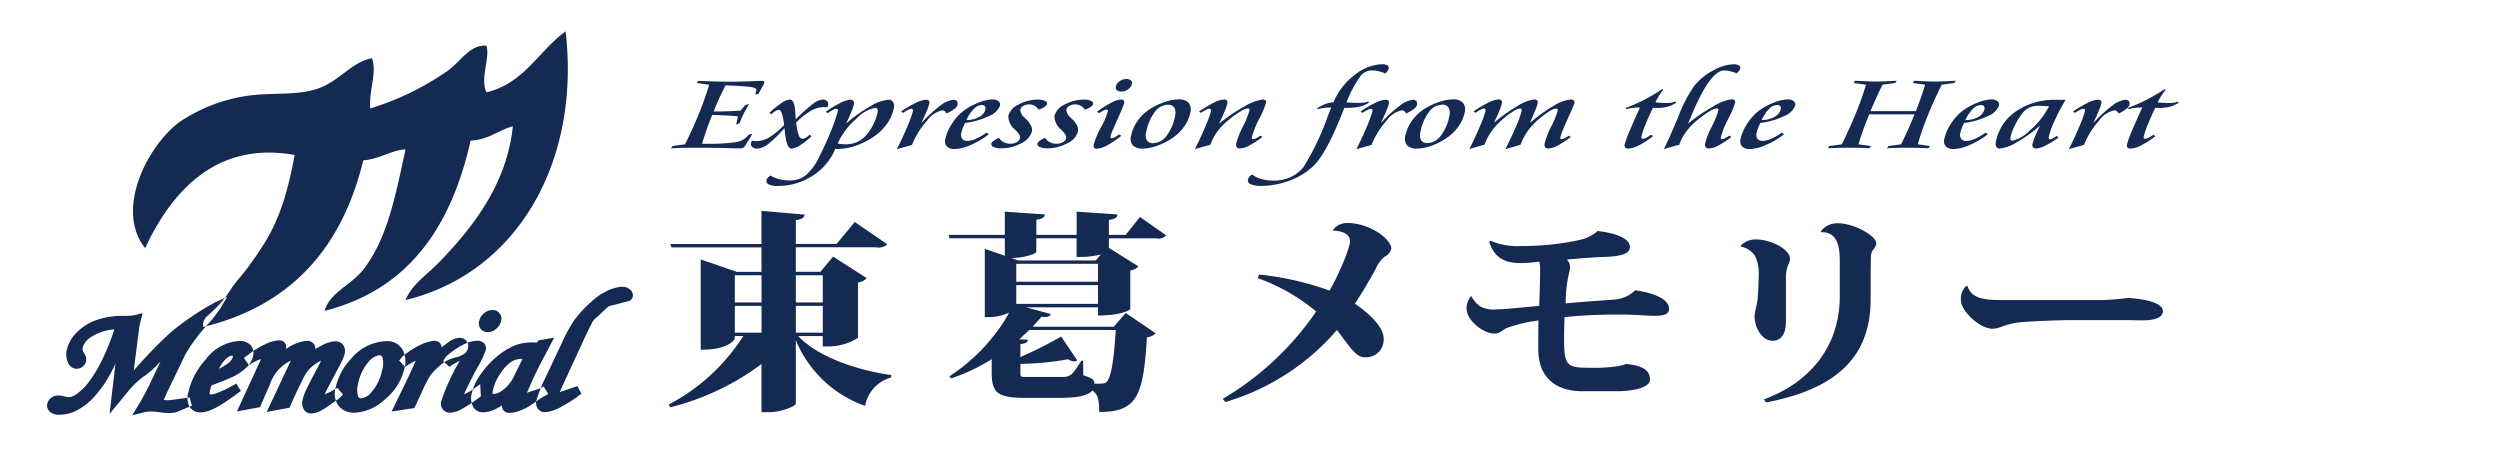 <svg id="logo.svg" xmlns="http://www.w3.org/2000/svg" width="319" height="60" viewBox="0 0 319 60">
  <defs>
    <style>
      .cls-1 {
        fill: #fff;
        opacity: 0;
      }

      .cls-2 {
        fill: #142a53;
        fill-rule: evenodd;
      }
    </style>
  </defs>
  <rect id="長方形_42" data-name="長方形 42" class="cls-1" width="319" height="60"/>
  <path id="tokatsu.svg" class="cls-2" d="M151.17,76c-3.455,2.508-5.295,6.649-10.1,7.778-0.843-1.846.506-4.45,0-5.946-2.1-.2-3.294,2.036-4.942,3.2a35.368,35.368,0,0,1-9.877,4.8c-0.211-2.3.876-4.408,0.226-6.4-2.471.378-4.2,2.955-6.961,3.886s-5.891.439-8.98,0.913a20.741,20.741,0,0,0-8.758,3.428c-4.177,3.25-8.059,11.238-4.26,16,3.219-6.861,8.81-13.727,19.08-11.885-0.9,4.845-2,8.522-4.264,11.885a36.216,36.216,0,0,1-3.21,4.317c-0.014.014-.019,0.041-0.034,0.061-0.164.206-.313,0.42-0.475,0.627a13.66,13.66,0,0,1-1.825,2.394c-0.183.189-.395,0.4-0.627,0.605-0.5.592-1.342,0.843-1.236,2.056,11.125-2.689,17.7-10.02,20.424-21.258,2-.131,3.949-1.434,5.389-1.378-1.268,5.838-2.307,11.384-5.389,15.322-1.577,2.015-4.23,2.868-4.935,5.258,10.684-2.688,16.15-10.683,18.635-21.722,2.288-.1,3.494-1.313,5.388-1.828-0.774,7.491-5.218,13.013-9.43,17.376-1.516,1.567-3.427,2.767-4.269,4.8C145.109,106.809,153.1,92.5,151.17,76ZM95.86,125l0.727-1.181a36.632,36.632,0,0,0,1.85-3.5l1.046-2.188c-0.172.177-.344,0.362-0.525,0.549a10.624,10.624,0,0,1-1.452,1.239,10.884,10.884,0,0,0-2.184,2.049l-1.155,1.409-1.192,1.442,0.223-1.87,0.531-4.508c-0.125.254-.25,0.508-0.381,0.761a15.719,15.719,0,0,1-2.357,3.467,7.876,7.876,0,0,1-2.307,1.755,4.961,4.961,0,0,1-2.081.5H86.536a1.725,1.725,0,0,1-1.136-.355,1.062,1.062,0,0,1-.367-1.052,1.246,1.246,0,0,1,.519-0.77,1.422,1.422,0,0,1,.875-0.284l0.031,0a3.36,3.36,0,0,1,.78.122,2.292,2.292,0,0,0,.53.091h0a1.631,1.631,0,0,0,.758-0.237,6.36,6.36,0,0,0,1.7-1.562,16.943,16.943,0,0,0,1.978-3.33,28.041,28.041,0,0,0,1.382-3.508,6.055,6.055,0,0,0-2.811.877,2.517,2.517,0,0,0-1.25,1.484,1.17,1.17,0,0,0,.224.693,1.347,1.347,0,0,1,.24.969,1.249,1.249,0,0,1-1.191.991H88.773a1.2,1.2,0,0,1-1.07-.727,2.487,2.487,0,0,1-.183-1.668,4.59,4.59,0,0,1,1.33-2.3,6.633,6.633,0,0,1,2.6-1.569,10.348,10.348,0,0,1,3.248-.487h0.163c0.06,0.005.12,0.005,0.178,0.005a5.26,5.26,0,0,0,1.264-.128l0.893-.226-0.225.912c-0.167.682-.2,0.824-0.2,0.852l0,0.013,0,0.034a2.1,2.1,0,0,0-.042.3l-0.659,5.216a54.551,54.551,0,0,1,4.847-4.99,36.012,36.012,0,0,1,5.448-3.669l1.622-.742-0.927,1.549a18.717,18.717,0,0,1-1.608,2.027,21.509,21.509,0,0,0-2.793,3.754l-2.131,4.422c-0.115.23-.27,0.582-0.482,1.059l-0.157.337a4.059,4.059,0,0,0,.552.044c0.29,0,2.242-.286,2.749-0.368l0.3,1.066-1.992.825-0.064.03-0.067.006a5.712,5.712,0,0,1-.836.078h-0.046a9.822,9.822,0,0,1-1.2-.114,8.9,8.9,0,0,0-1.025-.085H98.2a4.236,4.236,0,0,0-1.013.15L95.86,125h0Zm8.787-.387h-0.039a1.586,1.586,0,0,1-1.431-.724,2.476,2.476,0,0,1-.144-1.842,9.257,9.257,0,0,1,2.218-4.177,5.749,5.749,0,0,1,4.252-2.361h0.075a1.847,1.847,0,0,1,1.392.527,1.547,1.547,0,0,1,.319,1.408,3.007,3.007,0,0,1-.84,1.457,7.262,7.262,0,0,1-1.99,1.294c-0.424.2-1.236,0.517-2.481,0.988a5.616,5.616,0,0,0-.173.631,1.464,1.464,0,0,0-.045.5,1.054,1.054,0,0,0,.136.016h0.018a2.024,2.024,0,0,0,.706-0.159l0.074-.026a13.9,13.9,0,0,0,2.1-1l0.354-.2,0.589,0.941c-2.094,1.551-3.8,2.729-5.092,2.729h0Zm3.956-7.229a0.936,0.936,0,0,0-.456.164,2.809,2.809,0,0,0-.828.863c-0.143.219-.276,0.436-0.4,0.655a6.906,6.906,0,0,0,1.218-.748,1.473,1.473,0,0,0,.56-0.723,0.3,0.3,0,0,0,0-.188,0.126,0.126,0,0,0-.091-0.023H108.6Zm10.095,7.373h-0.029a1.1,1.1,0,0,1-.923-0.546,1.589,1.589,0,0,1-.138-1.172,5.891,5.891,0,0,1,.391-1.155c0.183-.41.631-1.3,1.38-2.7,0.287-.539.475-0.913,0.6-1.175a6.025,6.025,0,0,0-1.443,1.017,4.89,4.89,0,0,0-.893,1.357c-0.76,1.518-1.183,2.446-1.585,3.374l-0.119.275-0.286.049-1.559.284-1.061.2,0.465-.989,2.613-5.562a0.269,0.269,0,0,0-.043.024,5.031,5.031,0,0,0-2.56,2.86l-1.223,2.787-0.12.271-0.285.052-1.595.294-1.058.2,0.457-.988,2.03-4.4c0.277-.592.469-1.015,0.6-1.3a6.2,6.2,0,0,0-1.55.771l-0.644-.908,0.557-.414a11.27,11.27,0,0,1,2.24-1.378,4.461,4.461,0,0,1,1.67-.453h0.026a0.906,0.906,0,0,1,.672.244,0.812,0.812,0,0,1,.213.75,0.888,0.888,0,0,1-.04.137,5.467,5.467,0,0,1,2.668-1.073h0.033a1.1,1.1,0,0,1,.883.39,1.018,1.018,0,0,1,.2.667c0.318-.2.615-0.371,0.887-0.508a4.082,4.082,0,0,1,1.609-.487h0.026a1.248,1.248,0,0,1,1.009.441,1.358,1.358,0,0,1,.2,1.16,3.718,3.718,0,0,1-.279.783c-0.121.258-.519,1.023-1.213,2.321-0.551,1.03-.87,1.67-1.059,2.071,0.091-.041.183-0.082,0.283-0.132a9.828,9.828,0,0,0,1.337-.7l0.725,0.84-0.508.51-0.044.048-0.047.031c-0.111.071-.353,0.237-0.895,0.62a11.66,11.66,0,0,1-1.336.863,2.984,2.984,0,0,1-1.249.353h0Zm5.552-.1-0.067,0a2.415,2.415,0,0,1-1.986-.89,2.616,2.616,0,0,1-.384-2.242,7.944,7.944,0,0,1,2.065-3.839,6.078,6.078,0,0,1,4.443-2.155h0.092a2.24,2.24,0,0,1,1.9.994,3.182,3.182,0,0,1,.3,2.453,7.135,7.135,0,0,1-2.486,3.974,6.083,6.083,0,0,1-3.882,1.71h0Zm3.148-7.331a2.31,2.31,0,0,0-1.428.92,5.965,5.965,0,0,0-1.29,2.822,2.513,2.513,0,0,0,.042,1.543,0.335,0.335,0,0,0,.356.207,1.889,1.889,0,0,0,1.3-.756,5.952,5.952,0,0,0,1.374-2.812,2.906,2.906,0,0,0,.05-1.637,0.4,0.4,0,0,0-.386-0.287H127.4Zm1.566,7.19,0.468-.959,1.206-2.476c0.513-1.058.987-2.081,1.413-3.047a8.167,8.167,0,0,0-1.361.769l-0.754-.8,0.367-.453,0.037-.048,0.04-.033a10.265,10.265,0,0,1,2.305-1.476,4.786,4.786,0,0,1,1.745-.5h0.026a0.9,0.9,0,0,1,.631.229,0.749,0.749,0,0,1,.242.619c0.286-.23.574-0.449,0.87-0.656a2.593,2.593,0,0,1,1.413-.582h0.018a1.108,1.108,0,0,1,.861.376,1.058,1.058,0,0,1,.238.911,1.267,1.267,0,0,1-.491.759,3.613,3.613,0,0,1-1.229.492,4.541,4.541,0,0,0-1.166.48,6.659,6.659,0,0,0-1.113.891,6.289,6.289,0,0,0-.918,1.048,20.074,20.074,0,0,0-1.1,2.217L132,123.8l-0.128.272-0.292.04-1.578.24-1.04.154h0Zm7.476,0.141h-0.025a1.143,1.143,0,0,1-.929-0.432,1.222,1.222,0,0,1-.19-1.031,27.61,27.61,0,0,1,2.37-5.152,8.581,8.581,0,0,0-1.334.77l-0.783-.763,0.329-.5,0.044-.067,0.064-.05a10.381,10.381,0,0,1,2.218-1.5,4.121,4.121,0,0,1,1.666-.454h0.04a1.168,1.168,0,0,1,.82.287,0.9,0.9,0,0,1,.259.88,12.3,12.3,0,0,1-1.163,2.415c-0.935,1.759-1.387,2.723-1.612,3.242a5.41,5.41,0,0,0,1.243-.7l0.817-.592,0.053,1.02,0.012,0.232,0.02,0.3-0.244.183a17.3,17.3,0,0,1-2.378,1.547,3.285,3.285,0,0,1-1.3.371h0Zm4.791-10.273h-0.024a1.1,1.1,0,0,1-.872-0.416,1.152,1.152,0,0,1-.2-0.978,1.818,1.818,0,0,1,.626-1.024,1.635,1.635,0,0,1,1.067-.4h0.032a1.086,1.086,0,0,1,1.084,1.364,1.8,1.8,0,0,1-.638,1.029,1.672,1.672,0,0,1-1.071.425h0Zm2.842,10.3H144.03a1.007,1.007,0,0,1-.753-0.292,0.889,0.889,0,0,1-.224-0.639c-0.24.137-.486,0.275-0.736,0.4a3.635,3.635,0,0,1-1.625.458h-0.039a1.4,1.4,0,0,1-1.257-.661,2.384,2.384,0,0,1-.2-1.75,6.971,6.971,0,0,1,1.093-2.377,11.283,11.283,0,0,1,2.044-2.272,9.071,9.071,0,0,1,2.429-1.5,5.957,5.957,0,0,1,2.167-.355h0.16c0.132,0.006.265,0.011,0.395,0.023l0.129-.142,0.125-.146,0.189-.035,0.682-.114,1.105-.2-0.531,1.012-1.224,2.328c-0.477.906-.977,1.972-1.486,3.161-0.091.213-.166,0.387-0.225,0.537,0.193-.071.424-0.15,0.675-0.228,0.406-.133.859-0.278,1.163-0.418l0.285-.154,0.587,0.942a2.078,2.078,0,0,1-.381.221l-0.482.269c-0.892.635-1.45,1.011-1.706,1.157a7.663,7.663,0,0,1-1.436.627,3.127,3.127,0,0,1-.876.137h0Zm1.5-6.892a2.487,2.487,0,0,0-1.3.356,4.923,4.923,0,0,0-1.391,1.465,5.8,5.8,0,0,0-.971,2.157,1,1,0,0,0-.033.5,0.115,0.115,0,0,0,.072.017,2.368,2.368,0,0,0,1.271-.559,4.636,4.636,0,0,0,1.381-1.761l1.072-2.174a0.175,0.175,0,0,0-.047,0h-0.049Zm2.973,6.8h-0.034a1.078,1.078,0,0,1-.9-0.464,1.314,1.314,0,0,1-.164-1.041,18.5,18.5,0,0,1,1.289-3.184l1.911-4.045a20.476,20.476,0,0,1,1.64-3.029,16.043,16.043,0,0,1,3.383-3.3c0.13-.061.258-0.127,0.389-0.191a5.168,5.168,0,0,1,2.289-.746l0.043,0a1.416,1.416,0,0,1,1,.355,0.905,0.905,0,0,1,.284,1.1,0.85,0.85,0,0,1-.67.428c-0.131.03-.25,0.063-0.4,0.1-0.092.023-.194,0.043-0.3,0.08-0.061.01-.131,0.034-0.211,0.056-0.188.054-.409,0.122-0.671,0.173a5.309,5.309,0,0,0-.757.207c-0.166.116-.729,0.647-1.031,0.933a5.942,5.942,0,0,1-.634.572,2.02,2.02,0,0,0-.517.714c-0.25.459-.693,1.385-1.322,2.756l-1.786,3.865c-0.456.994-.76,1.655-0.957,2.1l2.239-.761,0.531,0.962a17.07,17.07,0,0,1-2.533,1.648,4.655,4.655,0,0,1-2.1.707h0Zm35.441-9.713h-3.146c2.529,2.665,7.465,4.361,11.9,4.98l-0.059.322a4.568,4.568,0,0,0-3.289,3.609,14.918,14.918,0,0,1-8.844-8.373v8.079c0,0.322-1.824,1.1-3.5,1.1h-0.882V118.45a32.769,32.769,0,0,1-11.635,5.523l-0.205-.35a25.144,25.144,0,0,0,9.52-8.749h-1.089v0.3c0,0.108-.674,1.456-4.347,1.456V105.1l4.615,1.591h3.141v-3.125H164.679l-0.148-.434h11.635V98.9l5.5,0.486c-0.061.378-.267,0.591-1.117,0.7v3.039h5.2l2.321-2.8,4.17,2.853a1.722,1.722,0,0,1-1.469.377H180.546v3.125h3.143l1.617-1.94,4.288,2.748a1.828,1.828,0,0,1-1.117.564v7.055a7.133,7.133,0,0,1-3.7,1.1h-0.793v-1.342Zm-7.817-7.757h-3.409v3.473h3.409v-3.473Zm-3.409,7.322h3.409v-3.417h-3.409v3.417Zm11.226-7.322h-3.437v3.473h3.437v-3.473Zm-3.437,7.322h3.437v-3.417h-3.437v3.417Zm43.91-14.757,3.348,2.347a1.357,1.357,0,0,1-1.262.374h-6.054v1.213l3.762,2.369a1.552,1.552,0,0,1-1.027.512v4.957c0,0.052-1.089.8-4.115,0.8v-1.046h-9.2l3.173,0.858c-0.117.3-.378,0.434-1.2,0.351-0.353.431-.733,0.836-1.117,1.269h10.344l1.526-1.756,3.821,2.588a1.664,1.664,0,0,1-1.116.514c-0.441,7.487-1.233,9.531-6.083,9.531,0-1.993-.351-2.343-0.881-2.745-0.5.618-1.7,0.942-4.144,0.942h-4.465c-3.5,0-4.23-.643-4.23-3.26v-1.667a25.1,25.1,0,0,1-5.172,2.45l-0.235-.269a23.442,23.442,0,0,0,5.407-4.848v-0.081h0.057a19.885,19.885,0,0,0,2.175-3.206,6.258,6.258,0,0,1-3.113.566v-8.7l2.555,0.886V102.4h-7.053l-0.116-.431h7.169V99.01l5.112,0.349c-0.058.379-.263,0.566-1.087,0.675v1.938h5.143V99.01l5.2,0.349c-0.028.406-.267,0.592-1.088,0.7v1.913h2.144ZM211.233,102.4v1.726c0,0.239-1.381.754-3.143,0.806l0.852,0.3h9.872l0.647-.755a11.1,11.1,0,0,1-3.085.3V102.4h-5.143Zm7.875,5.55v-2.291H208.677v2.291h10.431Zm-10.431,2.824h10.431v-2.395H208.677v2.395Zm8.551,9.1c1.292,0.457,1.408.592,1.408,1.081,1.117,0,1.266,0,1.5-.164,0.589-.46.97-2.453,1.234-6.68H210.322c-0.412.4-.822,0.78-1.261,1.186l1.114,0.052c-0.059.3-.2,0.458-0.97,0.565v1.644a52.483,52.483,0,0,0,5.2-2.613L216.465,118a1.074,1.074,0,0,1-.413.109,1.516,1.516,0,0,1-.764-0.269,36.372,36.372,0,0,1-6.083.59v1.107c0,0.563.029,0.563,0.852,0.563h4.232c1.234,0,1.379,0,2.7-2.076H217.2Zm31.863-18.528a2.176,2.176,0,0,1,1.881-.886c2.791,0,5.553,2.044,5.553,3.258a1.5,1.5,0,0,1-.823,1.021,4,4,0,0,0-1.147,1.534c-0.733,1.375-1.882,3.314-2.673,4.472,2,1.371,3.672,3.041,3.672,4.442a2.251,2.251,0,0,1-2.41,2.4c-1.2,0-2.026-1.536-3.554-3.474a29.872,29.872,0,0,1-14.22,9.182l-0.351-.4a37.351,37.351,0,0,0,11.925-11.152,24.51,24.51,0,0,0-7.461-4.253l0.177-.459a37.851,37.851,0,0,1,8.99,2.047c1.2-2.047,2.615-5.466,2.615-6.3,0-1.13-1.5-1.347-2.146-1.347Zm17.672,8.456a3.433,3.433,0,0,0,1.116,1.292,3.7,3.7,0,0,0,2.175.377c1.029,0,3.32-.267,5.348-0.432,0-.211.116-2.8,0.116-4.5a3.276,3.276,0,0,0-.116-1.16,19.451,19.451,0,0,1-2.351.191c-2.174,0-3.379-.756-4.027-2.695l0.121-.162a9.064,9.064,0,0,0,4.024.676,34.446,34.446,0,0,0,7.46-.784,5.337,5.337,0,0,0,2.237-1.129c2.438,0.293,4.112.97,4.112,2.048,0,0.832-1.059,1.182-3.29,1.264-1.263.026-3.114,0.19-4.76,0.325a1.4,1.4,0,0,1,.411.994,1.966,1.966,0,0,1-.087.54,17.428,17.428,0,0,0-.47,4.065c2.585-.241,5.022-0.4,6.2-0.483a4.343,4.343,0,0,0,2.673-1.187c2.057,0.272,4.319,1.024,4.319,2.37,0,0.729-.765.887-1.823,0.887-0.85,0-1.909-.105-2.848-0.13-0.675-.028-1.322-0.028-2-0.028a64.363,64.363,0,0,0-6.671.321c-0.029.917-.057,1.965-0.057,2.856,0,3.555.5,3.61,3.554,3.61a18.709,18.709,0,0,0,2.527-.109,7.333,7.333,0,0,0,1.852-.381c2.321,0.247,3.025.918,3.025,2,0,0.968-1.94,1.482-4.23,1.482h-4.379c-3.26,0-5.64-1.592-5.64-5.39,0-1.128,0-2.556.027-3.635a18.589,18.589,0,0,0-4,.942c-0.587.217-.881,0.727-1.614,0.727-1.5,0-3.558-1.749-3.558-3.15a2.188,2.188,0,0,1,.591-1.615h0.027Zm40.118,3.179c0,1.723-.646,2.5-1.733,2.5-1.321,0-2.263-1.7-2.263-3.122,0-.515.3-1.429,0.384-2.183,0.085-.783.145-2.774,0.145-3.1a5.1,5.1,0,0,0-.44-2.37,2.813,2.813,0,0,0-1.823-1.239l-0.029-.131a2.663,2.663,0,0,1,2-.783c1.556,0,4.29,1.075,4.29,2.56a3.533,3.533,0,0,1-.294.806,4.568,4.568,0,0,0-.235,1.669v5.388Zm4.466-11.472a2.621,2.621,0,0,1,2.173-1.023c2.03,0,4.91,1.587,4.91,2.61a1.748,1.748,0,0,1-.473.836,1.846,1.846,0,0,0-.235.887c0,0.78-.028,1.105-0.028,2.05v3.283c0,6.68-3.5,11.337-13.369,13.2l-0.235-.4c6.227-2.289,9.665-7.108,9.665-13.142v-4.227c0-1.508,0-4.015-2.38-3.957Zm32.189,11.335c-1.914,0-5.878.162-6.966,0.3a9,9,0,0,0-2,.482,3.978,3.978,0,0,1-1.293.325c-1.735,0-4.054-2.342-4.054-3.583a2.167,2.167,0,0,1,.646-1.854h0.207c0.469,1.776,2.7,1.776,4.73,1.776h12.339a32.312,32.312,0,0,0,3.379-.271h0.057c1.766,0.109,4.408.514,4.408,1.7,0,0.754-1,1.158-2.5,1.158-0.5,0-1.615-.027-2.381-0.027h-6.578ZM168.113,82.317c0.665,0.035,1.315.056,1.952,0.076s1.355,0.028,2.161.028,1.667-.016,2.556-0.05,1.375-.053,1.457-0.053a0.32,0.32,0,0,1,.233.063,0.245,0.245,0,0,1,.031.221,1.226,1.226,0,0,1-.045.127c-0.013.024-.023,0.046-0.031,0.059l-0.646,1.2-0.412.068,0.094-.365,0.043-.194c0.036-.172-0.164-0.3-0.593-0.378s-1.538-.153-3.327-0.231c-0.242.455-.489,0.963-0.749,1.521s-0.517,1.167-.772,1.818c0.557,0,1.122-.008,1.695-0.028s1.154-.051,1.749-0.085l0.587-.719,0.493-.123c-0.242.388-.47,0.783-0.67,1.186a12.871,12.871,0,0,0-.538,1.258l-0.453.182,0.238-1.048c-0.436-.045-0.926-0.082-1.471-0.114s-1.153-.05-1.817-0.065c-0.3.744-.557,1.413-0.767,2.016s-0.382,1.155-.516,1.66h0.724a23.2,23.2,0,0,0,3.379-.182,2.655,2.655,0,0,0,1.513-.618l0.368-.392,0.43-.078L174.143,90.5a0.952,0.952,0,0,1-.313.363,1.727,1.727,0,0,1-.625.067h-0.113c-0.086,0-.311-0.006-0.671-0.014-1.5-.048-2.937-0.067-4.308-0.067-0.875,0-1.557.007-2.054,0.019s-0.978.036-1.433,0.062l0.193-.3,1.594-.219q1.032-2.076,1.8-3.98t1.273-3.615l-1.56-.231Zm6.823,7.636c0.013,0,.031,0,0.055.006a4.056,4.056,0,0,0,.517.048,3.325,3.325,0,0,0,1.659-.482,9.35,9.35,0,0,0,1.89-1.579c-0.006-.063-0.016-0.153-0.036-0.272-0.156-1.1-.375-1.657-0.643-1.657a0.889,0.889,0,0,0-.411.145,3.177,3.177,0,0,0-.554.417l-0.242-.171a10.938,10.938,0,0,1,1.539-1.258,2.292,2.292,0,0,1,1.095-.448c0.389,0,.612.578,0.681,1.741,0.018,0.332.034,0.591,0.05,0.78a21.036,21.036,0,0,1,2.219-1.986,2.316,2.316,0,0,1,1.234-.535,0.705,0.705,0,0,1,.539.208,0.514,0.514,0,0,1,.141.5,0.873,0.873,0,0,1-.03.1c-0.024.061-.043,0.117-0.06,0.169h-0.057c-0.182-.012-0.312-0.015-0.39-0.015a3.436,3.436,0,0,0-1.664.478,8.647,8.647,0,0,0-1.868,1.488,6.844,6.844,0,0,0,.351,1.721,0.529,0.529,0,0,0,.5.352,0.762,0.762,0,0,0,.359-0.12,3.291,3.291,0,0,0,.5-0.386l0.253,0.167a9.6,9.6,0,0,1-1.477,1.18,2.284,2.284,0,0,1-1.108.419q-0.626,0-.842-2.254a3.21,3.21,0,0,0-.037-0.363,16.466,16.466,0,0,1-2.119,2.064,2.429,2.429,0,0,1-1.367.553,0.881,0.881,0,0,1-.624-0.2,0.492,0.492,0,0,1-.153-0.5,1.613,1.613,0,0,1,.083-0.268A0.063,0.063,0,0,0,174.936,89.953Zm12.026-2.185a18.234,18.234,0,0,1,3.085-2.205,5.379,5.379,0,0,1,2.309-.833,0.654,0.654,0,0,1,.609.3,1.137,1.137,0,0,1,.079.824,5.209,5.209,0,0,1-.942,2.05,6.767,6.767,0,0,1-1.836,1.685,9.088,9.088,0,0,1-2.178,1.037,7.139,7.139,0,0,1-2.18.379c-0.142-.014-0.25-0.022-0.319-0.022a7.358,7.358,0,0,1-2.923,3.454,8.073,8.073,0,0,1-4.431,1.295,2.5,2.5,0,0,1-1.129-.2,0.475,0.475,0,0,1-.305-0.541,0.619,0.619,0,0,1,.156-0.3,1.982,1.982,0,0,1,.344-0.3,4.217,4.217,0,0,0,1.128.468,4.857,4.857,0,0,0,1.27.165,3.373,3.373,0,0,0,2.131-.669,6.886,6.886,0,0,0,1.711-2.368q0.9-1.766,1.559-3.446a17.414,17.414,0,0,0,.792-2.31,0.472,0.472,0,0,0,0-.267,0.14,0.14,0,0,0-.145-0.091,1.26,1.26,0,0,0-.462.156,4.644,4.644,0,0,0-.683.417l-0.219-.189a14.806,14.806,0,0,1,1.862-1.132,3.226,3.226,0,0,1,1.254-.4,0.479,0.479,0,0,1,.4.15,0.591,0.591,0,0,1,.049.465,6.3,6.3,0,0,1-.328.964C187.45,86.739,187.225,87.222,186.962,87.768Zm-1.073,2.539c0.171,0.034.334,0.06,0.5,0.077a4.1,4.1,0,0,0,.476.03,3.7,3.7,0,0,0,1.452-.266,3.427,3.427,0,0,0,1.158-.839,5.958,5.958,0,0,0,.924-1.365,6.217,6.217,0,0,0,.569-1.549,0.793,0.793,0,0,0,0-.486,0.327,0.327,0,0,0-.317-0.146,4.553,4.553,0,0,0-2.379,1.386A9.1,9.1,0,0,0,185.889,90.307Zm13.892-3.823a0.76,0.76,0,0,0-.238-0.305,0.53,0.53,0,0,0-.326-0.09,3.159,3.159,0,0,0-1.909,1.288,10.539,10.539,0,0,0-1.946,3.135c-0.266.065-.615,0.155-1.051,0.278s-0.722.2-.867,0.239c0.539-1.081,1-2.07,1.375-2.983a12.944,12.944,0,0,0,.658-1.821,0.36,0.36,0,0,0-.017-0.255,0.2,0.2,0,0,0-.189-0.091,1.093,1.093,0,0,0-.4.144,7,7,0,0,0-.657.385l-0.237-.183a15.083,15.083,0,0,1,1.906-1.119,3.221,3.221,0,0,1,1.294-.376,0.4,0.4,0,0,1,.356.128,0.523,0.523,0,0,1,.036.412,6.485,6.485,0,0,1-.322.907c-0.177.431-.4,0.915-0.655,1.447l0.035,0.012a16.351,16.351,0,0,1,2.332-2.134,3.273,3.273,0,0,1,1.679-.771,0.563,0.563,0,0,1,.454.171,0.543,0.543,0,0,1,.088.47,1.025,1.025,0,0,1-.409.53A4.93,4.93,0,0,1,199.781,86.484Zm2.361,1.2c-0.116.243-.218,0.47-0.3,0.683a3.753,3.753,0,0,0-.172.564,0.929,0.929,0,0,0,.1.777,0.8,0.8,0,0,0,.689.27,2.748,2.748,0,0,0,1.065-.267,8.167,8.167,0,0,0,1.371-.795l0.269,0.219A10.584,10.584,0,0,1,202.86,90.5a5.416,5.416,0,0,1-2.015.517,1.344,1.344,0,0,1-1.034-.341,1.053,1.053,0,0,1-.183-0.969,5.743,5.743,0,0,1,.849-1.932,6.427,6.427,0,0,1,1.457-1.625,7.821,7.821,0,0,1,1.875-1.032,5.081,5.081,0,0,1,1.775-.432,1.3,1.3,0,0,1,.818.214,0.576,0.576,0,0,1,.186.6,2.38,2.38,0,0,1-1.426,1.315A9.279,9.279,0,0,1,202.142,87.688Zm0.172-.367a3.215,3.215,0,0,0,1.615-.387,1.492,1.492,0,0,0,.81-0.979,0.453,0.453,0,0,0-.066-0.411,0.524,0.524,0,0,0-.415-0.137,1.469,1.469,0,0,0-1,.494A4.943,4.943,0,0,0,202.314,87.321Zm9.22-1.339a1.505,1.505,0,0,0-.54-0.491,1.51,1.51,0,0,0-1.426.024,0.744,0.744,0,0,0-.38.478,1.434,1.434,0,0,0,.584,1.053c0.109,0.108.19,0.187,0.245,0.254a2.852,2.852,0,0,1,.571.8,1.2,1.2,0,0,1,.074.713,2.378,2.378,0,0,1-1.355,1.468,5.239,5.239,0,0,1-2.547.647,2.269,2.269,0,0,1-.972-0.173,0.4,0.4,0,0,1-.3-0.437,0.689,0.689,0,0,1,.288-0.337,4.033,4.033,0,0,1,.678-0.394,1.75,1.75,0,0,0,.633.569,1.822,1.822,0,0,0,.833.187,1.6,1.6,0,0,0,.818-0.2,0.754,0.754,0,0,0,.407-0.5,0.62,0.62,0,0,0-.062-0.423,3.288,3.288,0,0,0-.536-0.646l-0.031-.03a2.226,2.226,0,0,1-.852-1.765,2.311,2.311,0,0,1,1.32-1.444,5.087,5.087,0,0,1,2.451-.62,2,2,0,0,1,.89.163,0.378,0.378,0,0,1,.274.4,0.709,0.709,0,0,1-.337.381A2.374,2.374,0,0,1,211.534,85.982Zm5.882,0a1.522,1.522,0,0,0-.54-0.491,1.512,1.512,0,0,0-1.427.024,0.75,0.75,0,0,0-.38.478,1.443,1.443,0,0,0,.583,1.053,2.981,2.981,0,0,1,.245.254,2.818,2.818,0,0,1,.572.8,1.211,1.211,0,0,1,.074.713,2.382,2.382,0,0,1-1.354,1.468,5.241,5.241,0,0,1-2.549.647,2.272,2.272,0,0,1-.972-0.173,0.4,0.4,0,0,1-.292-0.437,0.65,0.65,0,0,1,.284-0.337,3.915,3.915,0,0,1,.678-0.394,1.721,1.721,0,0,0,.634.569,1.811,1.811,0,0,0,.831.187,1.605,1.605,0,0,0,.819-0.2,0.762,0.762,0,0,0,.408-0.5,0.621,0.621,0,0,0-.064-0.423,3.178,3.178,0,0,0-.536-0.646l-0.028-.03a2.224,2.224,0,0,1-.853-1.765,2.309,2.309,0,0,1,1.319-1.444,5.09,5.09,0,0,1,2.451-.62,1.988,1.988,0,0,1,.889.163,0.377,0.377,0,0,1,.275.4,0.7,0.7,0,0,1-.337.381A2.389,2.389,0,0,1,217.416,85.982Zm4.391,3.17,0.27,0.181a12.293,12.293,0,0,1-1.792,1.215,3.152,3.152,0,0,1-1.311.434,0.438,0.438,0,0,1-.366-0.131,0.5,0.5,0,0,1-.04-0.408,9.749,9.749,0,0,1,.9-2.156,9.692,9.692,0,0,0,.888-2.073,0.223,0.223,0,0,0-.013-0.172,0.134,0.134,0,0,0-.13-0.058,0.909,0.909,0,0,0-.384.111,4.584,4.584,0,0,0-.6.359l-0.244-.2a13.972,13.972,0,0,1,1.814-1.136,3,3,0,0,1,1.213-.412,0.492,0.492,0,0,1,.371.116,0.417,0.417,0,0,1,.057.358,13.329,13.329,0,0,1-.609,1.495c-0.124.281-.223,0.507-0.294,0.667q-0.361.822-.589,1.366a5.737,5.737,0,0,0-.245.655,0.242,0.242,0,0,0,.02.205,0.188,0.188,0,0,0,.171.068,0.874,0.874,0,0,0,.359-0.121A4.048,4.048,0,0,0,221.807,89.152Zm0.913-7.069a0.842,0.842,0,0,1,.567.172,0.412,0.412,0,0,1,.153.423,1.161,1.161,0,0,1-.488.716,1.445,1.445,0,0,1-.879.293,0.821,0.821,0,0,1-.561-0.177,0.462,0.462,0,0,1-.132-0.466,1.126,1.126,0,0,1,.483-0.671A1.469,1.469,0,0,1,222.72,82.083Zm6.628,2.6a1.7,1.7,0,0,1,1.325.436,1.424,1.424,0,0,1,.208,1.284,4.548,4.548,0,0,1-.7,1.63,5.81,5.81,0,0,1-1.314,1.388,8.222,8.222,0,0,1-2.038,1.116,5.648,5.648,0,0,1-1.976.427,1.714,1.714,0,0,1-1.314-.419,1.387,1.387,0,0,1-.2-1.265,5.037,5.037,0,0,1,.9-1.963,5.777,5.777,0,0,1,1.67-1.52,9.3,9.3,0,0,1,1.813-.811A5.391,5.391,0,0,1,229.348,84.687Zm-0.419,2.148a1.5,1.5,0,0,0-.086-1.1A0.932,0.932,0,0,0,228,85.371a2.126,2.126,0,0,0-1.668.94,6.054,6.054,0,0,0-1.076,2.543,1.394,1.394,0,0,0,.088,1.054,0.916,0.916,0,0,0,.828.36,2.165,2.165,0,0,0,1.676-.942A5.73,5.73,0,0,0,228.929,86.835Zm2.545,4.194c0.536-1.081,1-2.07,1.371-2.983a12.931,12.931,0,0,0,.663-1.821,0.383,0.383,0,0,0-.018-0.255,0.2,0.2,0,0,0-.19-0.091,1.07,1.07,0,0,0-.4.144,6.874,6.874,0,0,0-.658.385L232,86.224a15.524,15.524,0,0,1,1.932-1.146,3.174,3.174,0,0,1,1.275-.378,0.409,0.409,0,0,1,.356.138,0.586,0.586,0,0,1,.03.43,6.014,6.014,0,0,1-.334.944c-0.181.449-.421,0.979-0.714,1.581A20.778,20.778,0,0,1,237.8,85.58a5.965,5.965,0,0,1,2.3-.879,0.587,0.587,0,0,1,.381.1,0.3,0.3,0,0,1,.071.3,11.2,11.2,0,0,1-.878,2.061,11.308,11.308,0,0,0-.931,2.328,0.321,0.321,0,0,0,.017.2,0.136,0.136,0,0,0,.123.072,0.948,0.948,0,0,0,.375-0.109,3.724,3.724,0,0,0,.568-0.346l0.254,0.168a11.986,11.986,0,0,1-1.679,1.1,2.675,2.675,0,0,1-1.166.364,0.5,0.5,0,0,1-.434-0.164,0.636,0.636,0,0,1-.045-0.512,10.4,10.4,0,0,1,.855-2.147,10.856,10.856,0,0,0,.819-2.02,0.258,0.258,0,0,0-.02-0.2,0.2,0.2,0,0,0-.169-0.073,2.243,2.243,0,0,0-.933.384,12.243,12.243,0,0,0-1.457,1.03,8.4,8.4,0,0,0-1.5,1.525,6.56,6.56,0,0,0-.913,1.721c-0.28.064-.57,0.14-0.875,0.223S231.9,90.9,231.474,91.029Zm24.276-9.655a5.779,5.779,0,0,0-.86-0.282,3.728,3.728,0,0,0-.8-0.1,1.915,1.915,0,0,0-1.46.662,15.6,15.6,0,0,0-1.819,3.427c0.3,0.019.568,0.032,0.8,0.041s0.424,0.015.553,0.015a6.486,6.486,0,0,0,.948-0.048,1.911,1.911,0,0,0,.483-0.144l0.089,0.153a3.691,3.691,0,0,1-1.2.519,7.688,7.688,0,0,1-1.741.153h-0.2c-0.049.11-.119,0.28-0.206,0.5q-2.125,5.428-3.838,7.006a9.06,9.06,0,0,1-3,1.8,10.366,10.366,0,0,1-3.6.652,3.156,3.156,0,0,1-1.292-.211,0.514,0.514,0,0,1-.373-0.576,0.847,0.847,0,0,1,.178-0.364,1.342,1.342,0,0,1,.359-0.309,3.146,3.146,0,0,0,1.168.578,5.909,5.909,0,0,0,1.594.205,5.13,5.13,0,0,0,2.136-.443,4.515,4.515,0,0,0,1.645-1.267A32.509,32.509,0,0,0,248.4,86.9l0.123-.317,0.336-.866a7.359,7.359,0,0,0-.91.053,5.1,5.1,0,0,0-.8.165l-0.075-.123a5.572,5.572,0,0,1,1.082-.556,3.523,3.523,0,0,1,1-.2,8.206,8.206,0,0,1,2.688-3.474,5.849,5.849,0,0,1,3.482-1.387,1.309,1.309,0,0,1,.694.145,0.364,0.364,0,0,1,.18.409,0.8,0.8,0,0,1-.147.328A1.4,1.4,0,0,1,255.75,81.373Zm2.667,5.111a0.758,0.758,0,0,0-.236-0.305,0.533,0.533,0,0,0-.327-0.09,3.155,3.155,0,0,0-1.908,1.288A10.518,10.518,0,0,0,254,90.512c-0.266.065-.618,0.155-1.051,0.278s-0.723.2-.867,0.239c0.538-1.081,1-2.07,1.372-2.983a13.207,13.207,0,0,0,.663-1.821,0.377,0.377,0,0,0-.018-0.255,0.2,0.2,0,0,0-.192-0.091,1.1,1.1,0,0,0-.4.144,6.869,6.869,0,0,0-.656.385l-0.24-.183a14.882,14.882,0,0,1,1.909-1.119,3.213,3.213,0,0,1,1.293-.376,0.407,0.407,0,0,1,.358.128,0.521,0.521,0,0,1,.033.412,5.9,5.9,0,0,1-.32.907c-0.177.431-.4,0.915-0.655,1.447l0.034,0.012a16.3,16.3,0,0,1,2.332-2.134,3.277,3.277,0,0,1,1.679-.771,0.568,0.568,0,0,1,.455.171,0.533,0.533,0,0,1,.084.47,0.99,0.99,0,0,1-.406.53A4.884,4.884,0,0,1,258.417,86.484Zm5.931-1.8a1.707,1.707,0,0,1,1.326.436,1.43,1.43,0,0,1,.209,1.284,4.571,4.571,0,0,1-.706,1.63,5.815,5.815,0,0,1-1.315,1.388,8.239,8.239,0,0,1-2.035,1.116,5.662,5.662,0,0,1-1.978.427,1.707,1.707,0,0,1-1.313-.419,1.384,1.384,0,0,1-.2-1.265,5.039,5.039,0,0,1,.9-1.963A5.8,5.8,0,0,1,260.9,85.8a9.353,9.353,0,0,1,1.813-.811A5.391,5.391,0,0,1,264.348,84.687Zm-0.42,2.148a1.476,1.476,0,0,0-.086-1.1,0.93,0.93,0,0,0-.848-0.367,2.124,2.124,0,0,0-1.666.94,6.054,6.054,0,0,0-1.077,2.543,1.4,1.4,0,0,0,.089,1.054,0.912,0.912,0,0,0,.827.36,2.169,2.169,0,0,0,1.677-.942A5.718,5.718,0,0,0,263.928,86.835Zm7.162,4.194q0.81-1.578,1.371-2.917a12.849,12.849,0,0,0,.664-1.806,0.7,0.7,0,0,0,.016-0.357,0.2,0.2,0,0,0-.2-0.094,2.158,2.158,0,0,0-.9.393,10.143,10.143,0,0,0-1.335,1.016,8.319,8.319,0,0,0-1.382,1.486,7.694,7.694,0,0,0-.9,1.722c-0.324.084-.8,0.22-1.415,0.4-0.227.068-.4,0.115-0.509,0.147,0.537-1.075.994-2.064,1.373-2.977a13,13,0,0,0,.667-1.821,0.377,0.377,0,0,0-.024-0.269,0.2,0.2,0,0,0-.187-0.1,1.015,1.015,0,0,0-.383.144c-0.183.1-.41,0.237-0.681,0.41l-0.237-.183a15.314,15.314,0,0,1,1.935-1.146,3.182,3.182,0,0,1,1.27-.378,0.412,0.412,0,0,1,.356.138,0.586,0.586,0,0,1,.03.43,6.324,6.324,0,0,1-.3.874c-0.172.424-.4,0.931-0.683,1.531a21.22,21.22,0,0,1,3.038-2.16,5.046,5.046,0,0,1,2.121-.814,0.405,0.405,0,0,1,.354.138,0.568,0.568,0,0,1,.035.43,4.124,4.124,0,0,1-.222.666c-0.115.292-.368,0.886-0.753,1.779a19.769,19.769,0,0,1,3.021-2.188A5.055,5.055,0,0,1,279.4,84.7a0.6,0.6,0,0,1,.424.116,0.435,0.435,0,0,1,.057.4c-0.024.1-.237,0.605-0.646,1.508l-0.222.5c-0.273.608-.485,1.1-0.631,1.463a5.261,5.261,0,0,0-.271.805,0.342,0.342,0,0,0,0,.2,0.136,0.136,0,0,0,.121.072,0.955,0.955,0,0,0,.378-0.109,3.822,3.822,0,0,0,.567-0.346l0.25,0.168a11.976,11.976,0,0,1-1.672,1.1,2.685,2.685,0,0,1-1.172.364,0.491,0.491,0,0,1-.429-0.164,0.631,0.631,0,0,1-.047-0.512,10.6,10.6,0,0,1,.841-2.154,10.562,10.562,0,0,0,.807-1.963,0.267,0.267,0,0,0-.022-0.227,0.236,0.236,0,0,0-.2-0.071,1.915,1.915,0,0,0-.841.359,12.361,12.361,0,0,0-1.309.971,8.67,8.67,0,0,0-1.436,1.531,7.2,7.2,0,0,0-.931,1.77c-0.18.046-.492,0.136-0.926,0.261S271.32,90.967,271.09,91.029Zm20.017-7.652,0.125,0.117a6.248,6.248,0,0,0-.564.757,6.923,6.923,0,0,0-.443.833c0.4,0.025.708,0.04,0.911,0.051s0.368,0.015.49,0.015a4.17,4.17,0,0,0,.676-0.044,2.407,2.407,0,0,0,.478-0.146L292.9,85.1a4.084,4.084,0,0,1-1.119.519,5.265,5.265,0,0,1-1.385.153H290.14a2.193,2.193,0,0,0-.231-0.011q-0.562,1.17-.958,2.162a9.915,9.915,0,0,0-.491,1.446,0.407,0.407,0,0,0,0,.266,0.207,0.207,0,0,0,.193.071,1.045,1.045,0,0,0,.415-0.131,4.8,4.8,0,0,0,.6-0.386l0.27,0.18a11.487,11.487,0,0,1-1.816,1.179,3.186,3.186,0,0,1-1.349.407,0.522,0.522,0,0,1-.4-0.135,0.456,0.456,0,0,1-.058-0.408,11.927,11.927,0,0,1,.6-1.647c0.334-.81.787-1.827,1.348-3.047a8,8,0,0,0-.982.053,4.035,4.035,0,0,0-.762.165l-0.065-.175a20.561,20.561,0,0,0,2.3-1A25.752,25.752,0,0,0,291.107,83.377Zm0.2,7.652q0.7-1.38,1.863-4.181a17.933,17.933,0,0,1,2.018-3.883,7.694,7.694,0,0,1,2.4-1.955,5.634,5.634,0,0,1,2.6-.8,1.267,1.267,0,0,1,.684.146,0.345,0.345,0,0,1,.181.4,0.714,0.714,0,0,1-.148.3,1.67,1.67,0,0,1-.318.307,6.5,6.5,0,0,0-.859-0.27A3.263,3.263,0,0,0,299,80.995q-1.71,0-3.978,5.288c-0.278.651-.492,1.155-0.647,1.511a21.216,21.216,0,0,1,3.271-2.231,5.962,5.962,0,0,1,2.288-.892,0.568,0.568,0,0,1,.382.109,0.316,0.316,0,0,1,.085.321,11.441,11.441,0,0,1-.876,2.061,11.263,11.263,0,0,0-.935,2.328,0.348,0.348,0,0,0,.006.2,0.123,0.123,0,0,0,.117.072,0.912,0.912,0,0,0,.37-0.109,4.221,4.221,0,0,0,.572-0.346l0.27,0.168a11.7,11.7,0,0,1-1.679,1.1,2.688,2.688,0,0,1-1.163.364,0.526,0.526,0,0,1-.446-0.166,0.621,0.621,0,0,1-.052-0.51,10.307,10.307,0,0,1,.853-2.147,10.871,10.871,0,0,0,.825-2.02,0.256,0.256,0,0,0-.024-0.2,0.2,0.2,0,0,0-.17-0.073,2.253,2.253,0,0,0-.931.384,12.075,12.075,0,0,0-1.454,1.03,8.319,8.319,0,0,0-1.5,1.525,6.8,6.8,0,0,0-.922,1.721c-0.273.064-.563,0.14-0.865,0.223S291.727,90.9,291.3,91.029Zm12.315-3.34c-0.117.243-.218,0.47-0.3,0.683a3.89,3.89,0,0,0-.173.564,0.937,0.937,0,0,0,.1.777,0.8,0.8,0,0,0,.691.27A2.748,2.748,0,0,0,305,89.715a8.207,8.207,0,0,0,1.371-.795l0.268,0.219a10.555,10.555,0,0,1-2.305,1.361,5.416,5.416,0,0,1-2.016.517,1.343,1.343,0,0,1-1.033-.341,1.042,1.042,0,0,1-.182-0.969,5.716,5.716,0,0,1,.847-1.932,6.449,6.449,0,0,1,1.458-1.625,7.828,7.828,0,0,1,1.876-1.032,5.061,5.061,0,0,1,1.774-.432,1.3,1.3,0,0,1,.819.214,0.575,0.575,0,0,1,.184.6,2.375,2.375,0,0,1-1.424,1.315A9.3,9.3,0,0,1,303.618,87.688Zm0.169-.367a3.226,3.226,0,0,0,1.617-.387,1.493,1.493,0,0,0,.809-0.979,0.451,0.451,0,0,0-.065-0.411,0.526,0.526,0,0,0-.415-0.137,1.469,1.469,0,0,0-1,.494A4.985,4.985,0,0,0,303.787,87.321ZM315.724,82.3c0.161,0.013.4,0.022,0.7,0.037,0.941,0.047,1.581.07,1.926,0.07s0.988-.023,1.953-0.07c0.305-.015.539-0.025,0.711-0.037l-0.191.289-1.594.216c-0.282.542-.55,1.1-0.806,1.657s-0.51,1.134-.744,1.717h5.788c0.27-.695.5-1.314,0.688-1.855s0.349-1.05.483-1.519l-1.562-.216,0.188-.289c0.6,0.038,1.116.065,1.539,0.081s0.782,0.027,1.07.027,0.651-.005,1.082-0.027,0.964-.043,1.6-0.081l-0.189.289-1.6.216c-0.7,1.411-1.306,2.751-1.818,4.031a33.475,33.475,0,0,0-1.239,3.579l1.56,0.219-0.206.283c-0.456-.021-0.9-0.035-1.338-0.051s-0.866-.016-1.3-0.016c-0.555,0-1.028.005-1.432,0.016s-0.81.03-1.22,0.051l0.207-.283,1.6-.219c0.27-.546.551-1.134,0.838-1.769s0.58-1.32.879-2.058H317.52c-0.333.794-.6,1.5-0.82,2.114s-0.4,1.187-.549,1.714l1.581,0.219-0.205.283c-0.411-.021-0.814-0.035-1.213-0.051s-0.877-.016-1.425-0.016c-0.4,0-.824.005-1.273,0.016s-0.906.03-1.381,0.051l0.191-.283,1.594-.219c0.73-1.487,1.345-2.869,1.858-4.131s0.91-2.421,1.219-3.479l-1.592-.216Zm13.891,5.389a7.449,7.449,0,0,0-.3.683,3.654,3.654,0,0,0-.173.564,0.929,0.929,0,0,0,.1.777,0.8,0.8,0,0,0,.69.27A2.748,2.748,0,0,0,331,89.715a8.163,8.163,0,0,0,1.37-.795l0.269,0.219a10.608,10.608,0,0,1-2.306,1.361,5.434,5.434,0,0,1-2.015.517,1.345,1.345,0,0,1-1.035-.341,1.053,1.053,0,0,1-.182-0.969,5.727,5.727,0,0,1,.85-1.932,6.392,6.392,0,0,1,1.458-1.625,7.726,7.726,0,0,1,1.875-1.032,5.067,5.067,0,0,1,1.772-.432,1.29,1.29,0,0,1,.817.214,0.576,0.576,0,0,1,.188.6,2.383,2.383,0,0,1-1.426,1.315A9.28,9.28,0,0,1,329.615,87.688Zm0.17-.367a3.217,3.217,0,0,0,1.616-.387,1.483,1.483,0,0,0,.808-0.979,0.454,0.454,0,0,0-.062-0.411,0.532,0.532,0,0,0-.418-0.137,1.477,1.477,0,0,0-1,.494A5.048,5.048,0,0,0,329.785,87.321Zm9.52,0.7a16.832,16.832,0,0,1-2.933,2.114,5.251,5.251,0,0,1-2.2.817,0.468,0.468,0,0,1-.456-0.23,1.007,1.007,0,0,1-.029-0.68,6.058,6.058,0,0,1,2.589-3.858,8.642,8.642,0,0,1,5.05-1.447h0.4c0.184,0,.34,0,0.473,0s0.256-.005.378-0.005a24.172,24.172,0,0,0-1.41,2.669,10.366,10.366,0,0,0-.73,2,0.518,0.518,0,0,0,0,.285,0.168,0.168,0,0,0,.17.09,0.56,0.56,0,0,0,.246-0.071c0.095-.054.286-0.171,0.564-0.359l0.266,0.188A11.111,11.111,0,0,1,340,90.573a3.032,3.032,0,0,1-1.194.383,0.466,0.466,0,0,1-.4-0.16,0.592,0.592,0,0,1-.055-0.465,5.4,5.4,0,0,1,.289-0.844C338.792,89.117,339.012,88.631,339.305,88.026Zm1.15-2.47c-0.2,0-.445-0.01-0.735-0.029s-0.489-.025-0.6-0.025a2.766,2.766,0,0,0-1.151.215,2.491,2.491,0,0,0-.873.692,8.25,8.25,0,0,0-.949,1.505,6.473,6.473,0,0,0-.6,1.578,0.509,0.509,0,0,0,.017.349,0.23,0.23,0,0,0,.225.114,4.592,4.592,0,0,0,2.255-1.344A9.742,9.742,0,0,0,340.455,85.555Zm8.872,0.929a0.734,0.734,0,0,0-.237-0.305,0.53,0.53,0,0,0-.325-0.09,3.152,3.152,0,0,0-1.91,1.288,10.559,10.559,0,0,0-1.946,3.135c-0.266.065-.615,0.155-1.052,0.278s-0.723.2-.865,0.239c0.538-1.081,1-2.07,1.374-2.983a13.275,13.275,0,0,0,.659-1.821,0.361,0.361,0,0,0-.016-0.255,0.2,0.2,0,0,0-.191-0.091,1.067,1.067,0,0,0-.4.144,6.876,6.876,0,0,0-.659.385l-0.239-.183a15.447,15.447,0,0,1,1.908-1.119,3.221,3.221,0,0,1,1.295-.376,0.409,0.409,0,0,1,.357.128,0.529,0.529,0,0,1,.034.412,5.983,5.983,0,0,1-.322.907c-0.176.431-.4,0.915-0.653,1.447l0.034,0.012A16.4,16.4,0,0,1,348.5,85.5a3.29,3.29,0,0,1,1.679-.771,0.563,0.563,0,0,1,.455.171,0.534,0.534,0,0,1,.089.47,1.02,1.02,0,0,1-.409.53A4.884,4.884,0,0,1,349.327,86.484Zm5.881-3.108,0.122,0.117a6.239,6.239,0,0,0-.563.757,6.784,6.784,0,0,0-.443.833c0.4,0.025.707,0.04,0.91,0.051s0.369,0.015.489,0.015a4.158,4.158,0,0,0,.677-0.044,2.367,2.367,0,0,0,.478-0.146L357,85.1a4.12,4.12,0,0,1-1.118.519,5.265,5.265,0,0,1-1.385.153h-0.258a2.182,2.182,0,0,0-.231-0.011q-0.562,1.17-.959,2.162a9.878,9.878,0,0,0-.49,1.446,0.4,0.4,0,0,0,0,.266,0.209,0.209,0,0,0,.194.071,1.048,1.048,0,0,0,.413-0.131,5.035,5.035,0,0,0,.6-0.386l0.266,0.18a11.389,11.389,0,0,1-1.814,1.179,3.166,3.166,0,0,1-1.35.407,0.51,0.51,0,0,1-.4-0.135,0.447,0.447,0,0,1-.059-0.408,11.737,11.737,0,0,1,.6-1.647q0.5-1.214,1.348-3.047a8.015,8.015,0,0,0-.983.053,4,4,0,0,0-.76.165l-0.068-.175a20.194,20.194,0,0,0,2.3-1A26.055,26.055,0,0,0,355.208,83.377Z" transform="translate(-79 -72)"/>
</svg>
